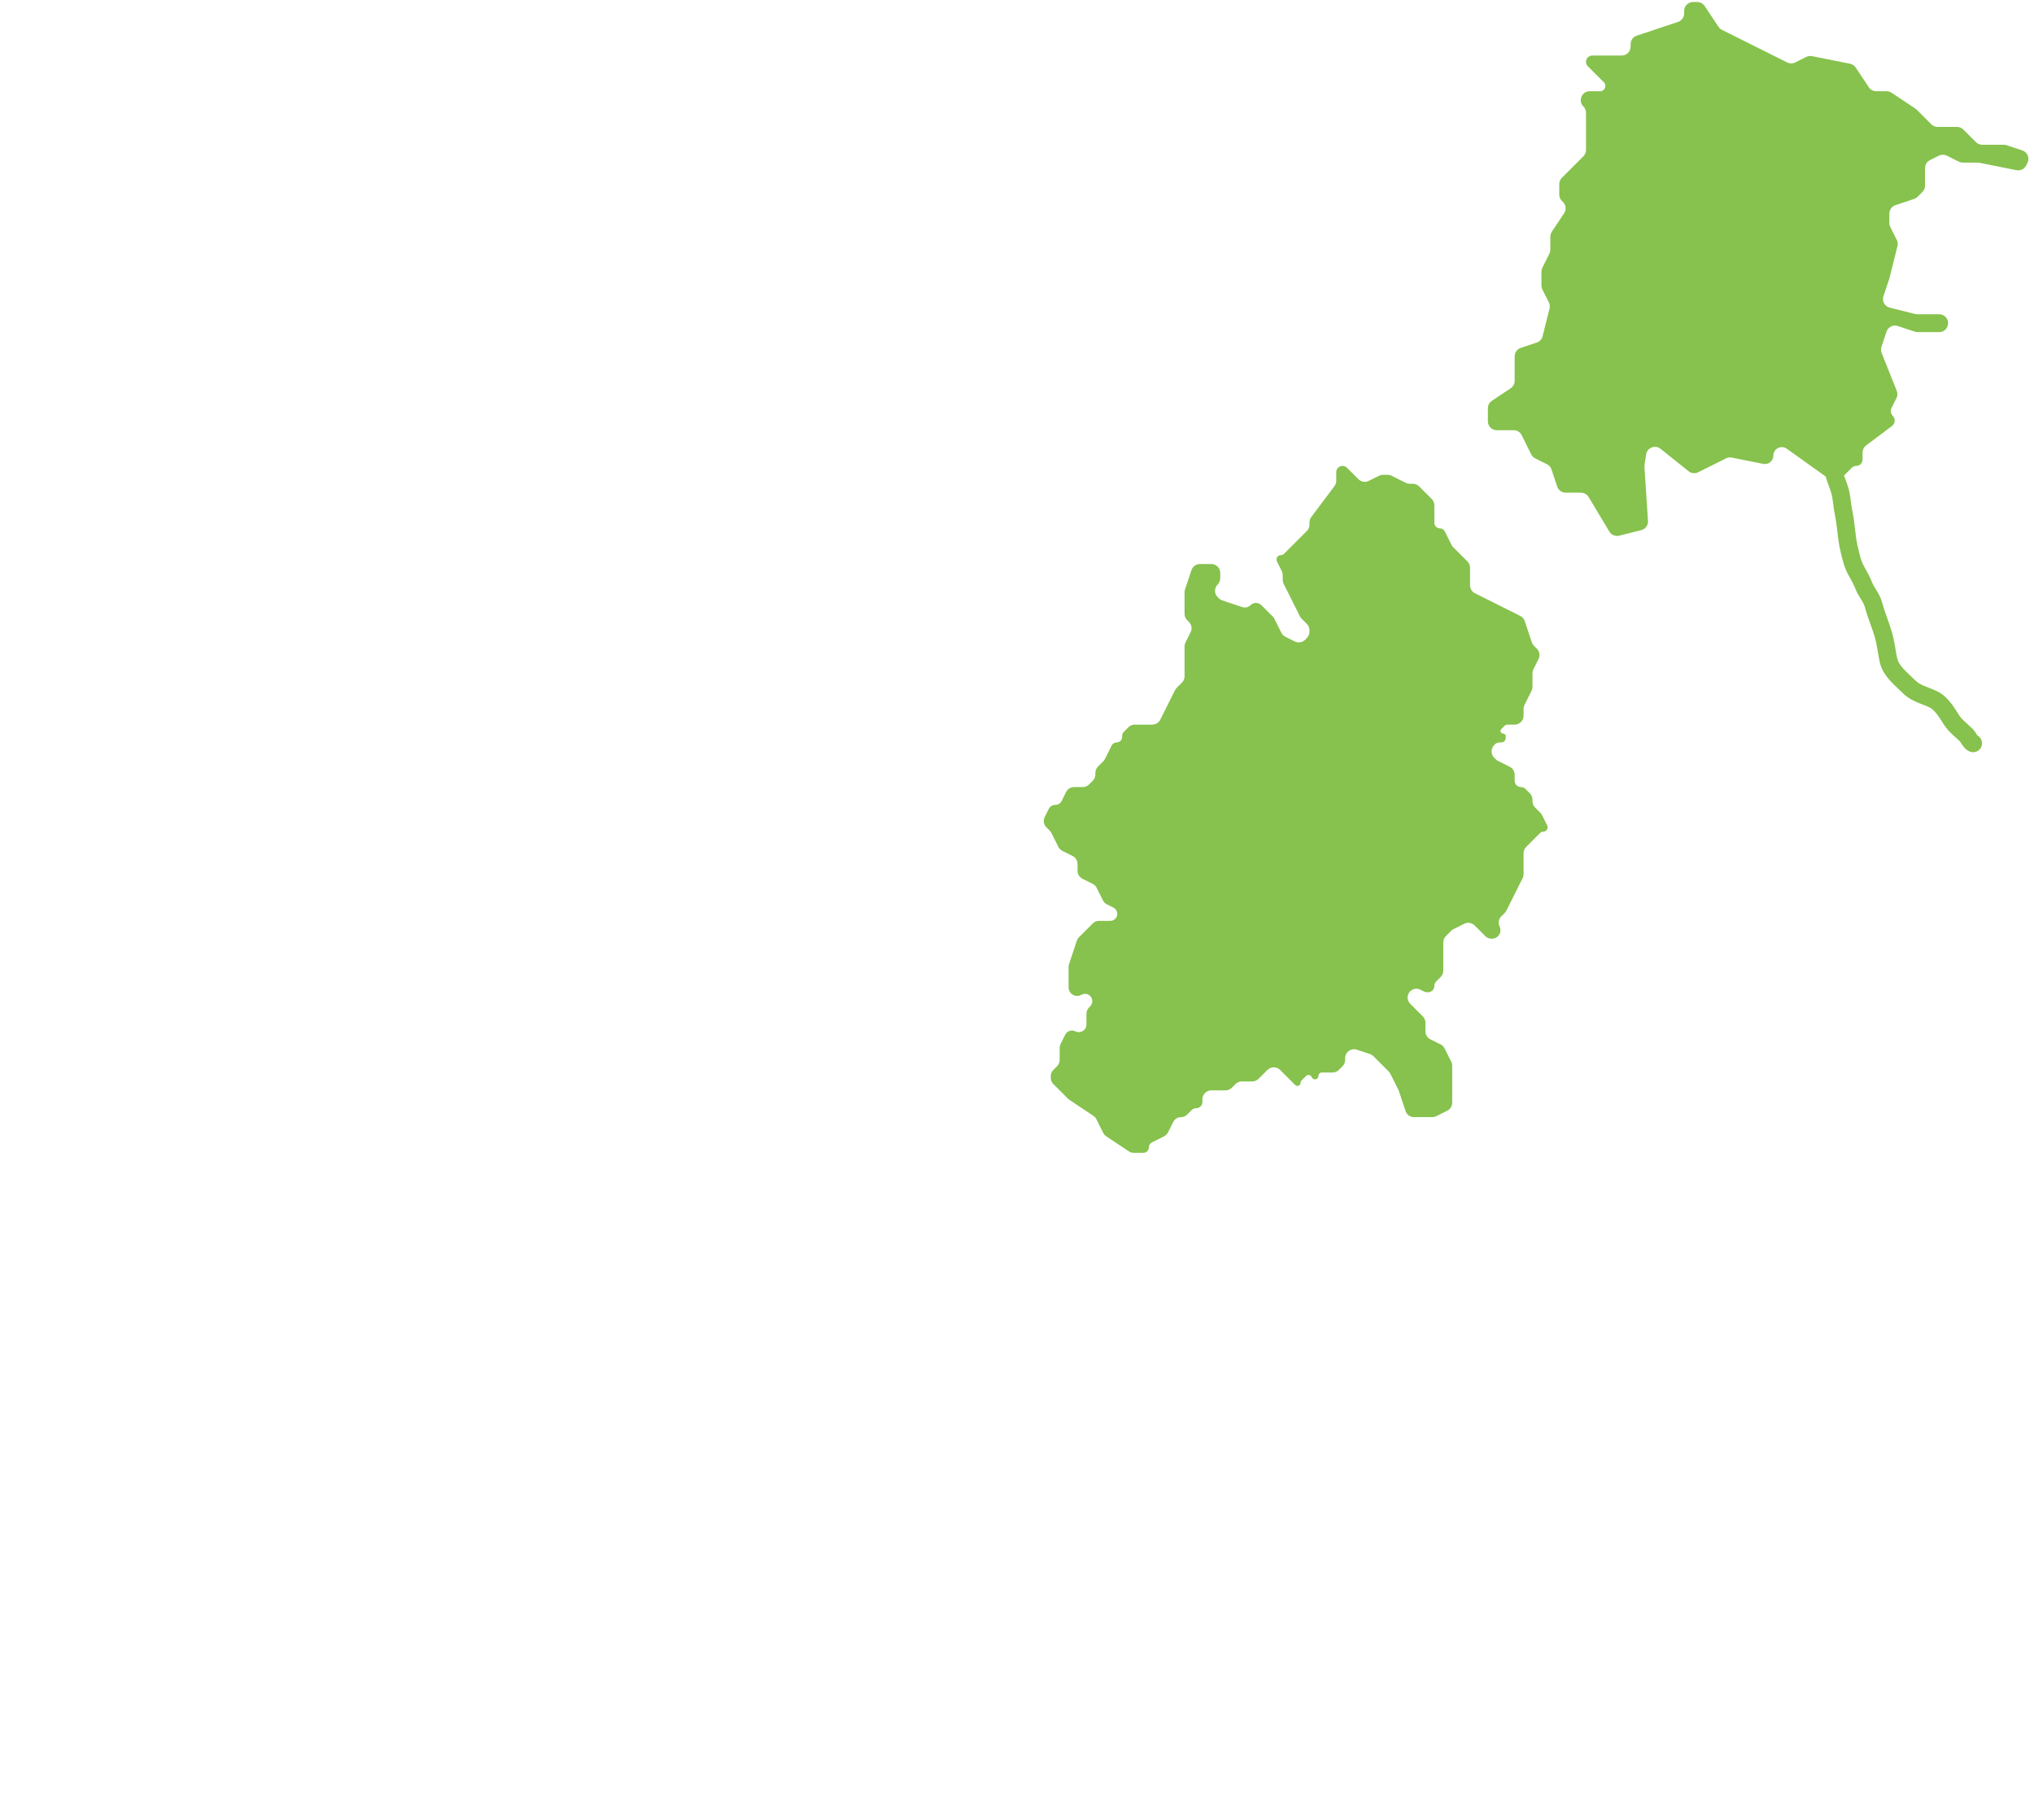 <svg width="114" height="102" viewBox="0 0 114 102" fill="none" xmlns="http://www.w3.org/2000/svg">
<path fill-rule="evenodd" clip-rule="evenodd" d="M84.892 21.346V19.974C84.892 19.758 85.029 19.567 85.234 19.499L86.131 19.2C86.293 19.146 86.417 19.013 86.458 18.847L86.847 17.293C86.876 17.177 86.862 17.055 86.809 16.948L86.444 16.219C86.41 16.149 86.392 16.073 86.392 15.995V15.231C86.392 15.154 86.41 15.077 86.444 15.008L86.839 14.219C86.874 14.149 86.892 14.073 86.892 13.995V13.265C86.892 13.166 86.921 13.069 86.976 12.987L87.664 11.954C87.796 11.756 87.77 11.492 87.602 11.323L87.538 11.26C87.444 11.166 87.392 11.039 87.392 10.906V10.32C87.392 10.188 87.444 10.061 87.538 9.967L88.745 8.76C88.839 8.666 88.892 8.539 88.892 8.406V6.32C88.892 6.188 88.839 6.061 88.745 5.967C88.43 5.652 88.653 5.113 89.099 5.113H89.392H89.684C89.945 5.113 90.076 4.798 89.892 4.613L88.995 3.717C88.929 3.651 88.892 3.561 88.892 3.467C88.892 3.272 89.05 3.113 89.245 3.113H90.892C91.168 3.113 91.392 2.889 91.392 2.613V2.474C91.392 2.258 91.529 2.067 91.734 1.999L92.892 1.613L94.05 1.227C94.254 1.159 94.392 0.968 94.392 0.753V0.613C94.392 0.337 94.615 0.113 94.892 0.113H95.124C95.291 0.113 95.447 0.197 95.54 0.336L96.318 1.503C96.366 1.575 96.433 1.634 96.51 1.673L100.168 3.501C100.309 3.572 100.474 3.572 100.615 3.501L101.238 3.19C101.338 3.14 101.451 3.125 101.56 3.147L103.689 3.573C103.819 3.599 103.933 3.675 104.007 3.786L104.743 4.891C104.836 5.03 104.992 5.113 105.159 5.113H105.74C105.839 5.113 105.935 5.143 106.018 5.197L107.35 6.086C107.378 6.104 107.403 6.125 107.427 6.148L108.245 6.967C108.339 7.061 108.466 7.113 108.599 7.113H109.685C109.817 7.113 109.944 7.166 110.038 7.26L110.745 7.967C110.839 8.061 110.966 8.113 111.099 8.113H112.31C112.364 8.113 112.418 8.122 112.469 8.139L113.345 8.431C113.633 8.527 113.77 8.857 113.634 9.129L113.562 9.272C113.462 9.473 113.238 9.583 113.017 9.538L110.94 9.123C110.908 9.117 110.875 9.113 110.842 9.113H110.01C109.932 9.113 109.855 9.095 109.786 9.06L109.115 8.725C108.974 8.655 108.809 8.655 108.668 8.725L108.168 8.975C107.999 9.06 107.892 9.233 107.892 9.422V10.406C107.892 10.539 107.839 10.666 107.745 10.76L107.475 11.03C107.42 11.085 107.353 11.126 107.28 11.151L106.234 11.499C106.029 11.567 105.892 11.758 105.892 11.974V12.495C105.892 12.573 105.91 12.649 105.944 12.719L106.309 13.448C106.362 13.555 106.376 13.677 106.347 13.793L105.892 15.613L105.562 16.601C105.47 16.877 105.633 17.174 105.915 17.244L107.332 17.598C107.372 17.608 107.412 17.613 107.453 17.613H108.685C108.817 17.613 108.944 17.666 109.038 17.76C109.353 18.075 109.13 18.613 108.685 18.613H107.473C107.419 18.613 107.366 18.605 107.315 18.588L106.366 18.271C106.104 18.184 105.821 18.326 105.734 18.588L105.45 19.439C105.412 19.552 105.416 19.674 105.46 19.783L106.308 21.905C106.361 22.037 106.355 22.186 106.291 22.314L106.013 22.87C105.941 23.015 105.969 23.191 106.084 23.306C106.246 23.468 106.227 23.737 106.044 23.874L104.592 24.963C104.466 25.058 104.392 25.206 104.392 25.363V25.76C104.392 25.955 104.233 26.113 104.038 26.113C103.944 26.113 103.854 26.151 103.788 26.217L103.353 26.651C103.377 26.722 103.404 26.795 103.434 26.875L103.443 26.899C103.494 27.038 103.553 27.197 103.6 27.361C103.671 27.61 103.705 27.856 103.733 28.071L103.744 28.161C103.767 28.346 103.787 28.506 103.822 28.665C103.896 29.005 103.934 29.341 103.968 29.648L103.973 29.693C104.01 30.02 104.046 30.315 104.114 30.604C104.129 30.667 104.143 30.727 104.157 30.785C104.247 31.174 104.311 31.452 104.473 31.74C104.624 32.007 104.801 32.323 104.929 32.651C104.975 32.771 105.04 32.876 105.133 33.026L105.172 33.087C105.277 33.257 105.41 33.48 105.483 33.758C105.554 34.024 105.646 34.288 105.748 34.571L105.768 34.628C105.862 34.889 105.962 35.169 106.044 35.455C106.119 35.718 106.167 35.977 106.208 36.216L106.232 36.358L106.232 36.358L106.232 36.358C106.264 36.549 106.294 36.725 106.333 36.903C106.374 37.085 106.489 37.272 106.682 37.485C106.809 37.625 106.929 37.737 107.059 37.858L107.059 37.859L107.059 37.859L107.059 37.859L107.06 37.859C107.148 37.942 107.241 38.029 107.344 38.132C107.481 38.269 107.64 38.358 107.849 38.446C107.905 38.47 107.976 38.497 108.054 38.527L108.054 38.528L108.054 38.528L108.054 38.528C108.224 38.593 108.429 38.673 108.604 38.761C108.903 38.91 109.141 39.154 109.321 39.378C109.504 39.606 109.657 39.854 109.772 40.042C109.855 40.177 109.958 40.292 110.09 40.417C110.129 40.454 110.182 40.501 110.24 40.554L110.24 40.554C110.342 40.646 110.461 40.754 110.555 40.847C110.623 40.916 110.674 40.986 110.711 41.041C110.73 41.069 110.747 41.096 110.761 41.118L110.767 41.128L110.767 41.128C110.779 41.147 110.788 41.161 110.798 41.176C110.814 41.202 110.825 41.216 110.831 41.223C111.063 41.352 111.155 41.643 111.035 41.883C110.911 42.13 110.611 42.23 110.364 42.107C110.145 41.997 110.023 41.819 109.96 41.722C109.929 41.675 109.909 41.642 109.894 41.62L109.894 41.619C109.869 41.58 109.862 41.568 109.848 41.554C109.761 41.467 109.691 41.405 109.612 41.335L109.612 41.335C109.551 41.28 109.485 41.221 109.403 41.143C109.24 40.989 109.067 40.805 108.919 40.564C108.803 40.375 108.679 40.177 108.54 40.003C108.398 39.826 108.268 39.711 108.157 39.655C108.018 39.586 107.901 39.541 107.765 39.489C107.675 39.454 107.577 39.417 107.46 39.367C107.197 39.256 106.904 39.106 106.637 38.839C106.581 38.783 106.509 38.715 106.43 38.64L106.429 38.639L106.428 38.639C106.272 38.492 106.087 38.318 105.941 38.156C105.7 37.891 105.452 37.549 105.357 37.12C105.311 36.914 105.276 36.706 105.244 36.513L105.222 36.385C105.182 36.151 105.142 35.937 105.083 35.73C105.01 35.476 104.921 35.227 104.825 34.959L104.807 34.909C104.706 34.628 104.599 34.327 104.517 34.014C104.484 33.89 104.421 33.775 104.321 33.614L104.287 33.558C104.197 33.416 104.08 33.227 103.997 33.014C103.899 32.762 103.757 32.506 103.602 32.23C103.364 31.808 103.267 31.381 103.179 31C103.167 30.944 103.154 30.889 103.141 30.835C103.057 30.479 103.016 30.127 102.98 29.805L102.976 29.776C102.94 29.457 102.907 29.167 102.845 28.877C102.8 28.671 102.774 28.462 102.751 28.279L102.751 28.279L102.741 28.197C102.714 27.985 102.687 27.806 102.638 27.636C102.602 27.509 102.556 27.383 102.501 27.234L102.501 27.234L102.5 27.234L102.496 27.222C102.442 27.075 102.379 26.906 102.331 26.729L102.326 26.709L100.142 25.149C99.828 24.925 99.392 25.149 99.392 25.535C99.392 25.834 99.118 26.058 98.824 26L97.06 25.647C96.951 25.625 96.838 25.64 96.738 25.69L95.178 26.47C95.003 26.557 94.794 26.535 94.642 26.413L93.068 25.154C92.767 24.914 92.319 25.089 92.261 25.47L92.171 26.06C92.166 26.095 92.164 26.131 92.167 26.167L92.365 29.197C92.38 29.438 92.221 29.656 91.987 29.715L90.751 30.023C90.537 30.077 90.314 29.984 90.201 29.796L89.037 27.856C88.947 27.705 88.784 27.613 88.609 27.613H87.752C87.537 27.613 87.346 27.476 87.278 27.271L86.957 26.31C86.915 26.184 86.825 26.08 86.706 26.021L86.042 25.689C85.944 25.64 85.865 25.56 85.817 25.462L85.289 24.392C85.205 24.221 85.031 24.113 84.841 24.113H83.892C83.615 24.113 83.392 23.889 83.392 23.613V22.881C83.392 22.714 83.475 22.558 83.614 22.465L84.669 21.762C84.808 21.669 84.892 21.513 84.892 21.346ZM58.647 46.368L58.834 46.556C58.872 46.594 58.904 46.638 58.928 46.686L59.317 47.464C59.365 47.561 59.444 47.639 59.541 47.688L60.115 47.975C60.285 48.06 60.392 48.233 60.392 48.422V48.804C60.392 48.994 60.499 49.167 60.668 49.252L61.243 49.539C61.339 49.587 61.418 49.666 61.466 49.762L61.817 50.464C61.865 50.561 61.944 50.639 62.041 50.688L62.405 50.87C62.644 50.99 62.696 51.309 62.507 51.498C62.433 51.572 62.333 51.613 62.229 51.613H61.599C61.466 51.613 61.339 51.666 61.245 51.76L60.475 52.53C60.42 52.585 60.379 52.652 60.354 52.725L59.917 54.036C59.9 54.087 59.892 54.141 59.892 54.194V55.113V55.34C59.892 55.695 60.266 55.926 60.584 55.767L60.627 55.746C60.785 55.667 60.976 55.698 61.101 55.823C61.261 55.983 61.261 56.243 61.101 56.404L61.038 56.467C60.944 56.561 60.892 56.688 60.892 56.82V57.422C60.892 57.74 60.557 57.946 60.274 57.804C60.063 57.699 59.806 57.784 59.701 57.995L59.444 58.508C59.41 58.577 59.392 58.654 59.392 58.731V59.406C59.392 59.539 59.339 59.666 59.245 59.76L59.038 59.967C58.944 60.061 58.892 60.188 58.892 60.32V60.406C58.892 60.539 58.944 60.666 59.038 60.76L59.857 61.578C59.88 61.602 59.905 61.623 59.933 61.641L61.281 62.54C61.354 62.588 61.412 62.654 61.451 62.732L61.832 63.495C61.871 63.572 61.93 63.639 62.002 63.687L63.266 64.529C63.348 64.584 63.444 64.613 63.543 64.613H64.083C64.253 64.613 64.392 64.475 64.392 64.304C64.392 64.187 64.458 64.08 64.562 64.028L65.243 63.688C65.339 63.639 65.418 63.561 65.466 63.464L65.758 62.881C65.84 62.717 66.007 62.613 66.191 62.613C66.32 62.613 66.443 62.562 66.534 62.471L66.788 62.217C66.854 62.151 66.944 62.113 67.038 62.113C67.233 62.113 67.392 61.955 67.392 61.76V61.613C67.392 61.337 67.615 61.113 67.892 61.113H68.684C68.817 61.113 68.944 61.061 69.038 60.967L69.245 60.76C69.339 60.666 69.466 60.613 69.599 60.613H70.184C70.317 60.613 70.444 60.561 70.538 60.467L71.038 59.967C71.233 59.772 71.55 59.772 71.745 59.967L72.59 60.812C72.701 60.923 72.892 60.844 72.892 60.687C72.892 60.64 72.91 60.595 72.943 60.562L73.197 60.308C73.293 60.212 73.454 60.239 73.515 60.36L73.53 60.39C73.62 60.57 73.892 60.506 73.892 60.304C73.892 60.199 73.977 60.113 74.083 60.113H74.684C74.817 60.113 74.944 60.061 75.038 59.967L75.245 59.76C75.339 59.666 75.392 59.539 75.392 59.406V59.307C75.392 58.966 75.726 58.725 76.05 58.833L76.78 59.076C76.853 59.1 76.92 59.142 76.975 59.197L77.834 60.056C77.872 60.094 77.904 60.138 77.928 60.186L78.376 61.081C78.386 61.103 78.395 61.124 78.403 61.147L78.778 62.271C78.846 62.476 79.037 62.613 79.252 62.613H80.274C80.351 62.613 80.428 62.595 80.497 62.56L81.115 62.252C81.285 62.167 81.392 61.994 81.392 61.804V61.113V60.113V59.731C81.392 59.654 81.374 59.577 81.339 59.508L80.966 58.762C80.918 58.666 80.839 58.587 80.743 58.539L80.168 58.252C79.999 58.167 79.892 57.994 79.892 57.804V57.32C79.892 57.188 79.839 57.061 79.745 56.967L79.036 56.257C78.944 56.165 78.892 56.04 78.892 55.91C78.892 55.544 79.277 55.306 79.604 55.469L79.806 55.571C79.862 55.599 79.924 55.613 79.987 55.613H80.038C80.233 55.613 80.392 55.455 80.392 55.26C80.392 55.166 80.429 55.076 80.495 55.01L80.745 54.76C80.839 54.666 80.892 54.539 80.892 54.406V53.613V52.82C80.892 52.688 80.944 52.561 81.038 52.467L81.334 52.171C81.372 52.133 81.416 52.101 81.464 52.077L82.069 51.774C82.262 51.678 82.494 51.716 82.647 51.868L82.892 52.113L83.248 52.469C83.34 52.561 83.465 52.613 83.596 52.613H83.618C83.974 52.613 84.205 52.239 84.046 51.922C83.954 51.737 83.99 51.515 84.135 51.37L84.334 51.171C84.372 51.133 84.404 51.089 84.428 51.041L84.892 50.113L85.339 49.219C85.374 49.149 85.392 49.073 85.392 48.995V48.613V47.82C85.392 47.688 85.444 47.561 85.538 47.467L86.32 46.685C86.366 46.639 86.428 46.613 86.493 46.613C86.676 46.613 86.795 46.421 86.714 46.257L86.428 45.686C86.404 45.638 86.372 45.594 86.334 45.556L86.038 45.26C85.944 45.166 85.892 45.039 85.892 44.906V44.82C85.892 44.688 85.839 44.561 85.745 44.467L85.495 44.217C85.429 44.151 85.339 44.113 85.245 44.113C85.05 44.113 84.892 43.955 84.892 43.76V43.422C84.892 43.233 84.785 43.06 84.615 42.975L83.964 42.65C83.916 42.626 83.872 42.594 83.834 42.556L83.745 42.467C83.55 42.272 83.55 41.955 83.745 41.76L83.788 41.717C83.854 41.651 83.944 41.613 84.038 41.613H84.142C84.28 41.613 84.392 41.501 84.392 41.363V41.26C84.392 41.179 84.326 41.113 84.245 41.113C84.115 41.113 84.049 40.956 84.142 40.863L84.318 40.687C84.365 40.64 84.429 40.613 84.495 40.613H84.892C85.168 40.613 85.392 40.389 85.392 40.113V39.731C85.392 39.654 85.41 39.577 85.444 39.508L85.839 38.719C85.874 38.649 85.892 38.573 85.892 38.495V37.731C85.892 37.654 85.91 37.577 85.944 37.508L86.231 36.936C86.327 36.743 86.289 36.511 86.137 36.358L85.975 36.197C85.92 36.142 85.879 36.075 85.854 36.001L85.457 34.81C85.415 34.684 85.325 34.58 85.206 34.521L84.392 34.113L83.392 33.613L82.668 33.252C82.499 33.167 82.392 32.994 82.392 32.804V32.113V31.82C82.392 31.688 82.339 31.561 82.245 31.467L81.449 30.671C81.411 30.633 81.379 30.589 81.355 30.541L80.977 29.784C80.925 29.679 80.818 29.613 80.701 29.613C80.53 29.613 80.392 29.475 80.392 29.304V29.113V28.32C80.392 28.188 80.339 28.061 80.245 27.967L79.538 27.26C79.444 27.166 79.317 27.113 79.184 27.113H79.01C78.932 27.113 78.856 27.095 78.786 27.061L77.997 26.666C77.928 26.631 77.851 26.613 77.774 26.613H77.51C77.432 26.613 77.356 26.631 77.286 26.666L76.714 26.952C76.522 27.048 76.289 27.011 76.137 26.858L75.495 26.217C75.429 26.151 75.339 26.113 75.245 26.113C75.05 26.113 74.892 26.272 74.892 26.467V26.947C74.892 27.055 74.856 27.16 74.792 27.247L73.492 28.98C73.427 29.067 73.392 29.172 73.392 29.28V29.406C73.392 29.539 73.339 29.666 73.245 29.76L71.964 31.041C71.918 31.087 71.855 31.113 71.79 31.113C71.607 31.113 71.488 31.306 71.57 31.469L71.839 32.008C71.874 32.077 71.892 32.154 71.892 32.231V32.495C71.892 32.573 71.91 32.649 71.944 32.719L72.392 33.613L72.855 34.541C72.879 34.589 72.911 34.633 72.949 34.671L73.245 34.967C73.339 35.061 73.392 35.188 73.392 35.32V35.406C73.392 35.539 73.339 35.666 73.245 35.76L73.147 35.858C72.994 36.011 72.762 36.048 72.569 35.952L72.041 35.688C71.944 35.639 71.865 35.561 71.817 35.464L71.428 34.686C71.404 34.638 71.372 34.594 71.334 34.556L70.892 34.113L70.701 33.922C70.53 33.752 70.253 33.752 70.083 33.922C69.966 34.039 69.792 34.08 69.635 34.028L68.504 33.651C68.43 33.626 68.363 33.585 68.308 33.53L68.245 33.467C68.05 33.272 68.05 32.955 68.245 32.76C68.339 32.666 68.392 32.539 68.392 32.406V32.113C68.392 31.837 68.168 31.613 67.892 31.613H67.392H67.252C67.037 31.613 66.846 31.751 66.778 31.955L66.417 33.036C66.4 33.087 66.392 33.141 66.392 33.194V34.113V34.406C66.392 34.539 66.444 34.666 66.538 34.76L66.637 34.858C66.789 35.011 66.827 35.243 66.731 35.436L66.444 36.008C66.41 36.077 66.392 36.154 66.392 36.231V37.113V37.906C66.392 38.039 66.339 38.166 66.245 38.26L65.949 38.556C65.911 38.594 65.879 38.638 65.855 38.686L65.392 39.613L65.03 40.337C64.945 40.506 64.772 40.613 64.583 40.613H63.599C63.466 40.613 63.339 40.666 63.245 40.76L62.995 41.01C62.929 41.076 62.892 41.166 62.892 41.26V41.304C62.892 41.475 62.753 41.613 62.583 41.613C62.466 41.613 62.359 41.679 62.306 41.784L61.928 42.541C61.904 42.589 61.872 42.633 61.834 42.671L61.538 42.967C61.444 43.061 61.392 43.188 61.392 43.32V43.406C61.392 43.539 61.339 43.666 61.245 43.76L61.038 43.967C60.944 44.061 60.817 44.113 60.684 44.113H60.392H60.201C60.011 44.113 59.838 44.22 59.753 44.39L59.503 44.89C59.435 45.027 59.295 45.113 59.142 45.113C58.988 45.113 58.848 45.2 58.78 45.337L58.553 45.791C58.457 45.983 58.494 46.216 58.647 46.368Z" fill="#86C24D"/>
</svg>
